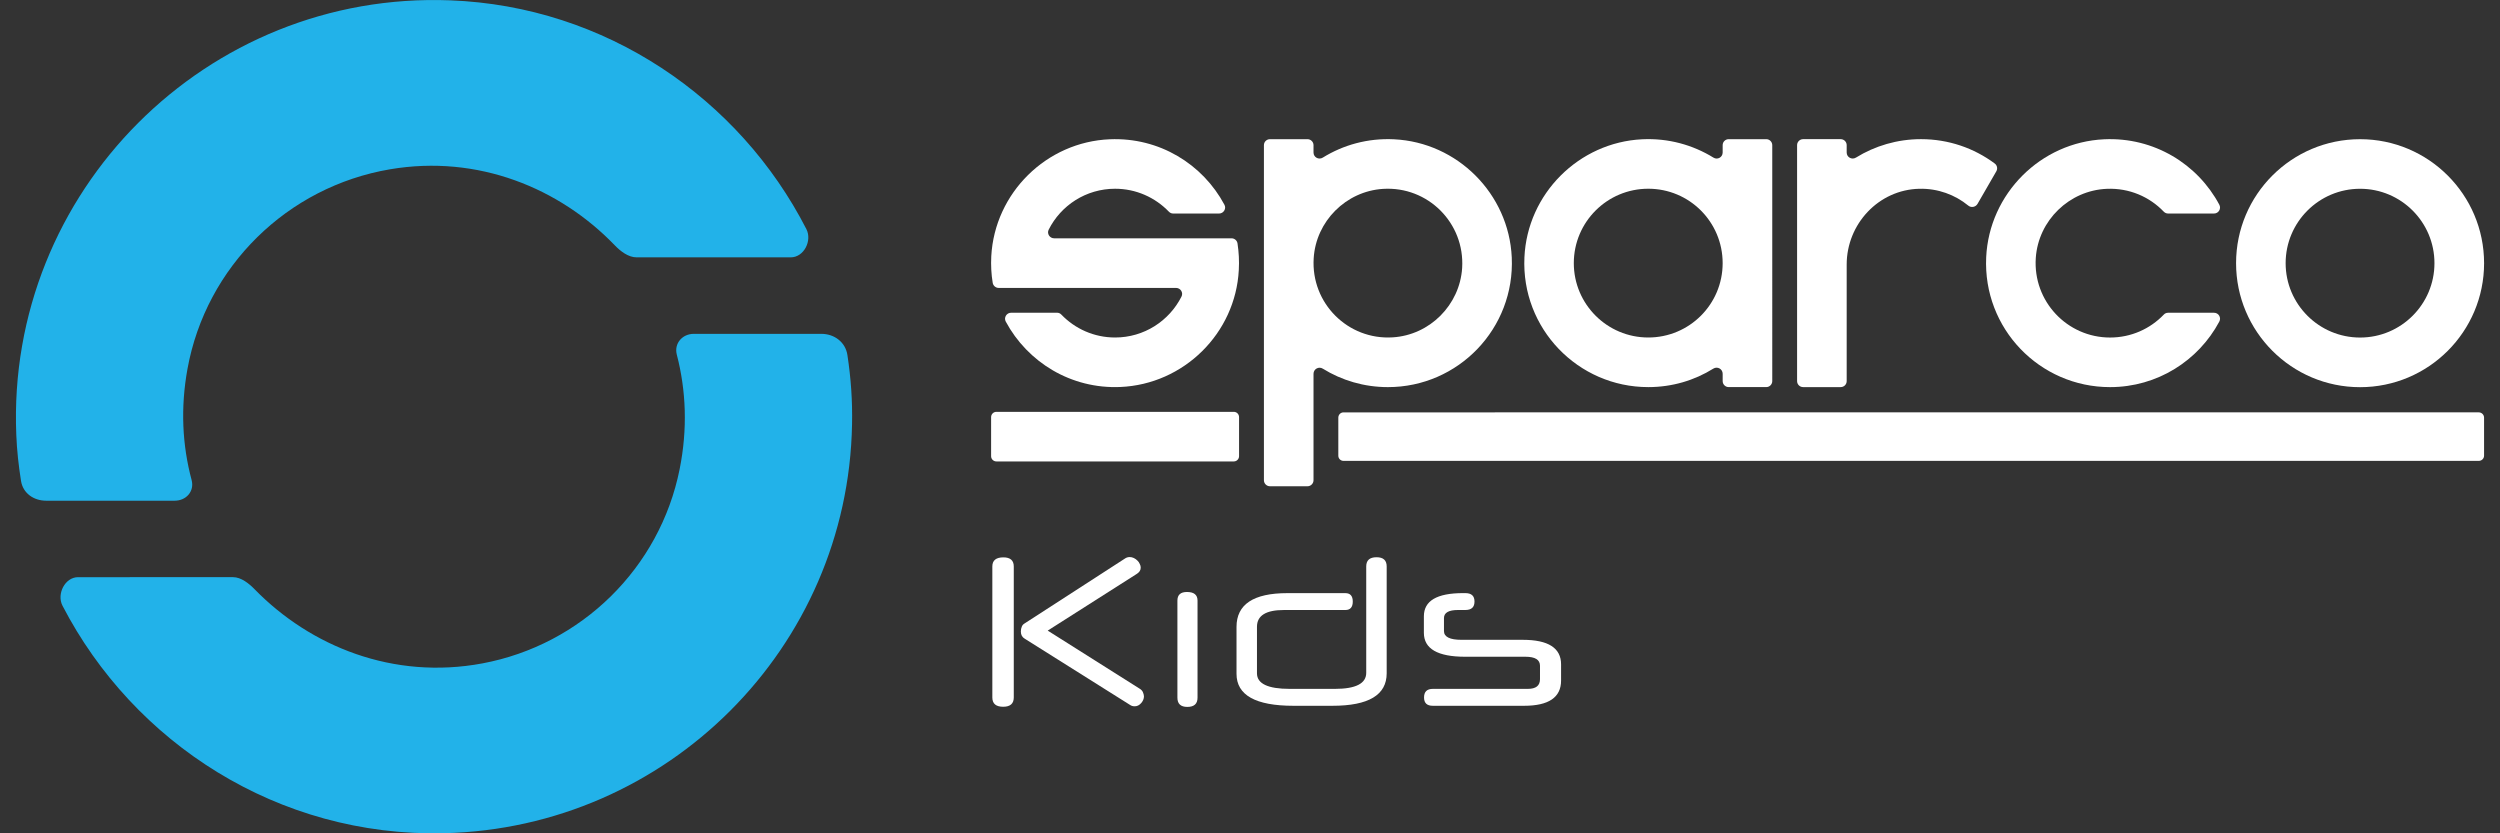 <?xml version="1.0" encoding="utf-8"?>
<!-- Generator: Adobe Illustrator 15.1.0, SVG Export Plug-In . SVG Version: 6.00 Build 0)  -->
<!DOCTYPE svg PUBLIC "-//W3C//DTD SVG 1.1//EN" "http://www.w3.org/Graphics/SVG/1.1/DTD/svg11.dtd">
<svg version="1.1" id="レイヤー_1" xmlns="http://www.w3.org/2000/svg" xmlns:xlink="http://www.w3.org/1999/xlink" x="0px"
	 y="0px" width="165px" height="55px" viewBox="0 0 165 55" enable-background="new 0 0 165 55" xml:space="preserve">
<rect x="0" y="0" width="165" height="55" fill="#333333" stroke="none"/>
<path fill="#FFFFFF" d="M155.766,9.187c-4.519,0-8.185,3.664-8.185,8.183c0,4.515,3.666,8.184,8.185,8.184
	c4.517,0,8.184-3.669,8.184-8.184C163.947,12.851,160.281,9.187,155.766,9.187 M155.766,22.278c-2.711,0-4.914-2.199-4.914-4.908
	c0-2.713,2.203-4.911,4.914-4.911c2.707,0,4.908,2.197,4.908,4.911C160.674,20.079,158.473,22.278,155.766,22.278"/>
<path fill="#FFFFFF" d="M92.002,9.193c-1.729-0.084-3.344,0.371-4.697,1.209c-0.268,0.167-0.613-0.021-0.613-0.336V9.579
	c0-0.216-0.182-0.393-0.396-0.393h-2.479c-0.221,0-0.398,0.177-0.398,0.393v22.116c0,0.22,0.178,0.398,0.398,0.398h2.479
	c0.214,0,0.396-0.18,0.396-0.398V24.67c0-0.315,0.347-0.506,0.613-0.338c1.246,0.771,2.721,1.218,4.297,1.218
	c4.649,0,8.39-3.873,8.174-8.568C99.584,12.793,96.188,9.391,92.002,9.193 M91.924,22.265c-2.964,0.188-5.406-2.254-5.221-5.22
	c0.15-2.444,2.135-4.425,4.576-4.579c2.965-0.188,5.404,2.256,5.223,5.221C96.344,20.131,94.365,22.113,91.924,22.265"/>
<path fill="#FFFFFF" d="M69.577,15.729c-0.299,0-0.496-0.311-0.364-0.57c0.805-1.604,2.466-2.702,4.383-2.702
	c1.389,0,2.646,0.578,3.546,1.51c0.073,0.077,0.174,0.126,0.282,0.126h3.037c0.297,0,0.496-0.326,0.349-0.584
	c-1.429-2.671-4.291-4.455-7.563-4.317c-4.179,0.172-7.598,3.541-7.823,7.721c-0.03,0.6,0,1.187,0.094,1.75
	c0.03,0.194,0.197,0.34,0.395,0.34h11.709c0.292,0,0.491,0.31,0.356,0.572c-0.809,1.602-2.465,2.7-4.383,2.7
	c-1.388,0-2.645-0.577-3.542-1.508c-0.073-0.081-0.175-0.127-0.284-0.127h-3.035c-0.301,0-0.496,0.321-0.354,0.584
	c1.434,2.669,4.296,4.457,7.563,4.317c4.185-0.179,7.599-3.543,7.818-7.719c0.036-0.602,0-1.19-0.085-1.757
	c-0.03-0.193-0.198-0.337-0.395-0.337L69.577,15.729L69.577,15.729z"/>
<path fill="#FFFFFF" d="M139.057,12.462c1.478-0.059,2.811,0.527,3.748,1.505c0.073,0.077,0.176,0.126,0.289,0.126h3.03
	c0.306,0,0.492-0.326,0.349-0.585c-1.43-2.68-4.313-4.468-7.601-4.315c-4.188,0.193-7.589,3.593-7.784,7.787
	c-0.219,4.697,3.523,8.57,8.176,8.57c3.121,0,5.834-1.75,7.209-4.324c0.145-0.263-0.043-0.584-0.349-0.584h-3.03
	c-0.113,0-0.216,0.046-0.289,0.127c-0.896,0.932-2.148,1.508-3.541,1.508c-2.828,0-5.097-2.389-4.902-5.256
	C134.532,14.544,136.576,12.563,139.057,12.462"/>
<path fill="#FFFFFF" d="M113.089,10.403c-1.36-0.838-2.976-1.294-4.7-1.211c-4.188,0.201-7.588,3.601-7.777,7.791
	c-0.219,4.693,3.527,8.566,8.175,8.566c1.575,0,3.052-0.445,4.296-1.222c0.27-0.165,0.613,0.027,0.613,0.344v0.48
	c0,0.221,0.179,0.397,0.398,0.397h2.479c0.217,0,0.396-0.177,0.396-0.397V9.58c0-0.218-0.18-0.395-0.396-0.395h-2.479
	c-0.221,0-0.398,0.177-0.398,0.395v0.485C113.695,10.382,113.352,10.568,113.089,10.403 M108.785,22.275
	c-2.711,0-4.914-2.197-4.914-4.907c0-2.717,2.203-4.912,4.914-4.912c2.718,0,4.91,2.195,4.91,4.912
	C113.695,20.079,111.503,22.275,108.785,22.275"/>
<path fill="#FFFFFF" d="M88.329,30.075v-2.513c0-0.189,0.153-0.346,0.342-0.346H163.6c0.19,0,0.348,0.156,0.348,0.346v2.513
	c0,0.192-0.156,0.343-0.348,0.343H88.671C88.482,30.418,88.329,30.268,88.329,30.075"/>
<path fill="#FFFFFF" d="M65.413,30.109v-2.578c0-0.194,0.156-0.349,0.349-0.349h15.673c0.187,0,0.343,0.154,0.343,0.349v2.578
	c0,0.188-0.156,0.346-0.343,0.346H65.762C65.569,30.455,65.413,30.299,65.413,30.109"/>
<path fill="#FFFFFF" d="M131.758,11.305c0.1-0.175,0.055-0.401-0.113-0.519c-1.355-1.008-3.037-1.602-4.856-1.602
	c-1.572,0-3.045,0.445-4.294,1.216c-0.271,0.168-0.614-0.02-0.614-0.335V9.58c0-0.219-0.179-0.396-0.397-0.396h-2.479
	c-0.217,0-0.397,0.177-0.397,0.396v15.573c0,0.221,0.182,0.396,0.397,0.396h2.479c0.22,0,0.397-0.176,0.397-0.396v-7.69
	c0-2.684,2.111-4.943,4.794-5.004c1.225-0.028,2.354,0.393,3.227,1.107c0.193,0.162,0.488,0.109,0.617-0.114L131.758,11.305z"/>
<path fill="#22B2E9" d="M55.93,23.437c-0.126-0.853-0.86-1.403-1.721-1.403H45.79c-0.762,0-1.314,0.642-1.12,1.377
	c0.612,2.361,0.718,4.894,0.188,7.545c-1.302,6.528-6.48,11.606-13.024,12.829c-5.881,1.1-11.34-1.121-15.019-4.883
	c-0.377-0.387-0.898-0.809-1.434-0.809H5.156c-0.867,0-1.432,1.113-1.029,1.889C8.813,49.025,18.355,55.25,29.3,54.992
	c14.753-0.34,26.667-12.23,26.935-26.98C56.268,26.422,56.159,24.954,55.93,23.437"/>
<path fill="#22B2E9" d="M12.648,31.688c-0.617-2.305-0.743-4.755-0.275-7.339c1.227-6.759,6.587-12.021,13.364-13.175
	c5.818-0.992,11.205,1.25,14.831,5.009c0.376,0.393,0.899,0.802,1.447,0.802H52.19c0.864,0,1.424-1.093,1.032-1.862
	c-4.419-8.63-13.25-14.715-23.517-15.101C13.652-0.59,0.416,12.643,1.075,28.695c0.044,1.07,0.15,2.006,0.311,3.039
	c0.129,0.824,0.839,1.313,1.667,1.313h8.471C12.292,33.048,12.841,32.424,12.648,31.688"/>
<path fill="#FFFFFF" d="M66.909,46.034c0,0.407-0.234,0.612-0.699,0.612c-0.479,0-0.716-0.205-0.716-0.612v-8.649
	c0-0.396,0.242-0.599,0.731-0.599c0.451,0,0.684,0.2,0.684,0.599V46.034z M69.149,41.62l6.071,3.835
	c0.099,0.059,0.172,0.136,0.211,0.227c0.037,0.094,0.066,0.182,0.07,0.271c0,0.164-0.061,0.313-0.182,0.45
	c-0.123,0.142-0.265,0.213-0.428,0.213c-0.116,0-0.217-0.027-0.301-0.086l-6.954-4.373c-0.171-0.1-0.259-0.256-0.259-0.473
	c0-0.121,0.02-0.228,0.06-0.318c0.033-0.094,0.096-0.168,0.199-0.227l6.602-4.269c0.098-0.071,0.208-0.104,0.321-0.104
	c0.091,0,0.184,0.021,0.273,0.063c0.089,0.04,0.167,0.101,0.233,0.165c0.072,0.066,0.125,0.14,0.16,0.229
	c0.045,0.08,0.062,0.161,0.062,0.246c0,0.174-0.097,0.317-0.292,0.43L69.149,41.62z"/>
<path fill="#FFFFFF" d="M79.037,46.047c0,0.406-0.226,0.609-0.673,0.609c-0.438,0-0.655-0.203-0.655-0.609v-6.408
	c0-0.38,0.209-0.568,0.63-0.568c0.465,0,0.698,0.188,0.698,0.568V46.047z"/>
<path fill="#FFFFFF" d="M81.61,41.376c0-1.487,1.119-2.229,3.352-2.229h3.83c0.327,0,0.491,0.186,0.491,0.557
	c0,0.369-0.164,0.557-0.491,0.557h-4.054c-1.182,0-1.778,0.366-1.778,1.104v3.076c0,0.682,0.722,1.025,2.161,1.025h2.984
	c1.377,0,2.066-0.355,2.066-1.061v-7.021c0-0.405,0.227-0.606,0.682-0.606c0.444,0,0.668,0.201,0.668,0.606v7.054
	c0,1.429-1.191,2.144-3.58,2.144H85.37c-2.506,0-3.76-0.704-3.76-2.11V41.376z"/>
<path fill="#FFFFFF" d="M103.031,44.919c0,1.108-0.817,1.663-2.44,1.663h-6.024c-0.387,0-0.58-0.18-0.58-0.548
	c0-0.38,0.193-0.568,0.58-0.568h6.267c0.54,0,0.806-0.211,0.806-0.644v-0.881c0-0.397-0.316-0.596-0.965-0.596H96.7
	c-1.815,0-2.724-0.525-2.724-1.578v-1.093c0-1.022,0.862-1.528,2.586-1.528h0.146c0.41,0,0.609,0.184,0.609,0.556
	c0,0.373-0.199,0.558-0.609,0.558H96.23c-0.615,0-0.928,0.176-0.928,0.534v0.856c0,0.385,0.387,0.578,1.158,0.578h4.045
	c1.682,0,2.526,0.541,2.526,1.619L103.031,44.919L103.031,44.919z"/>
</svg>

